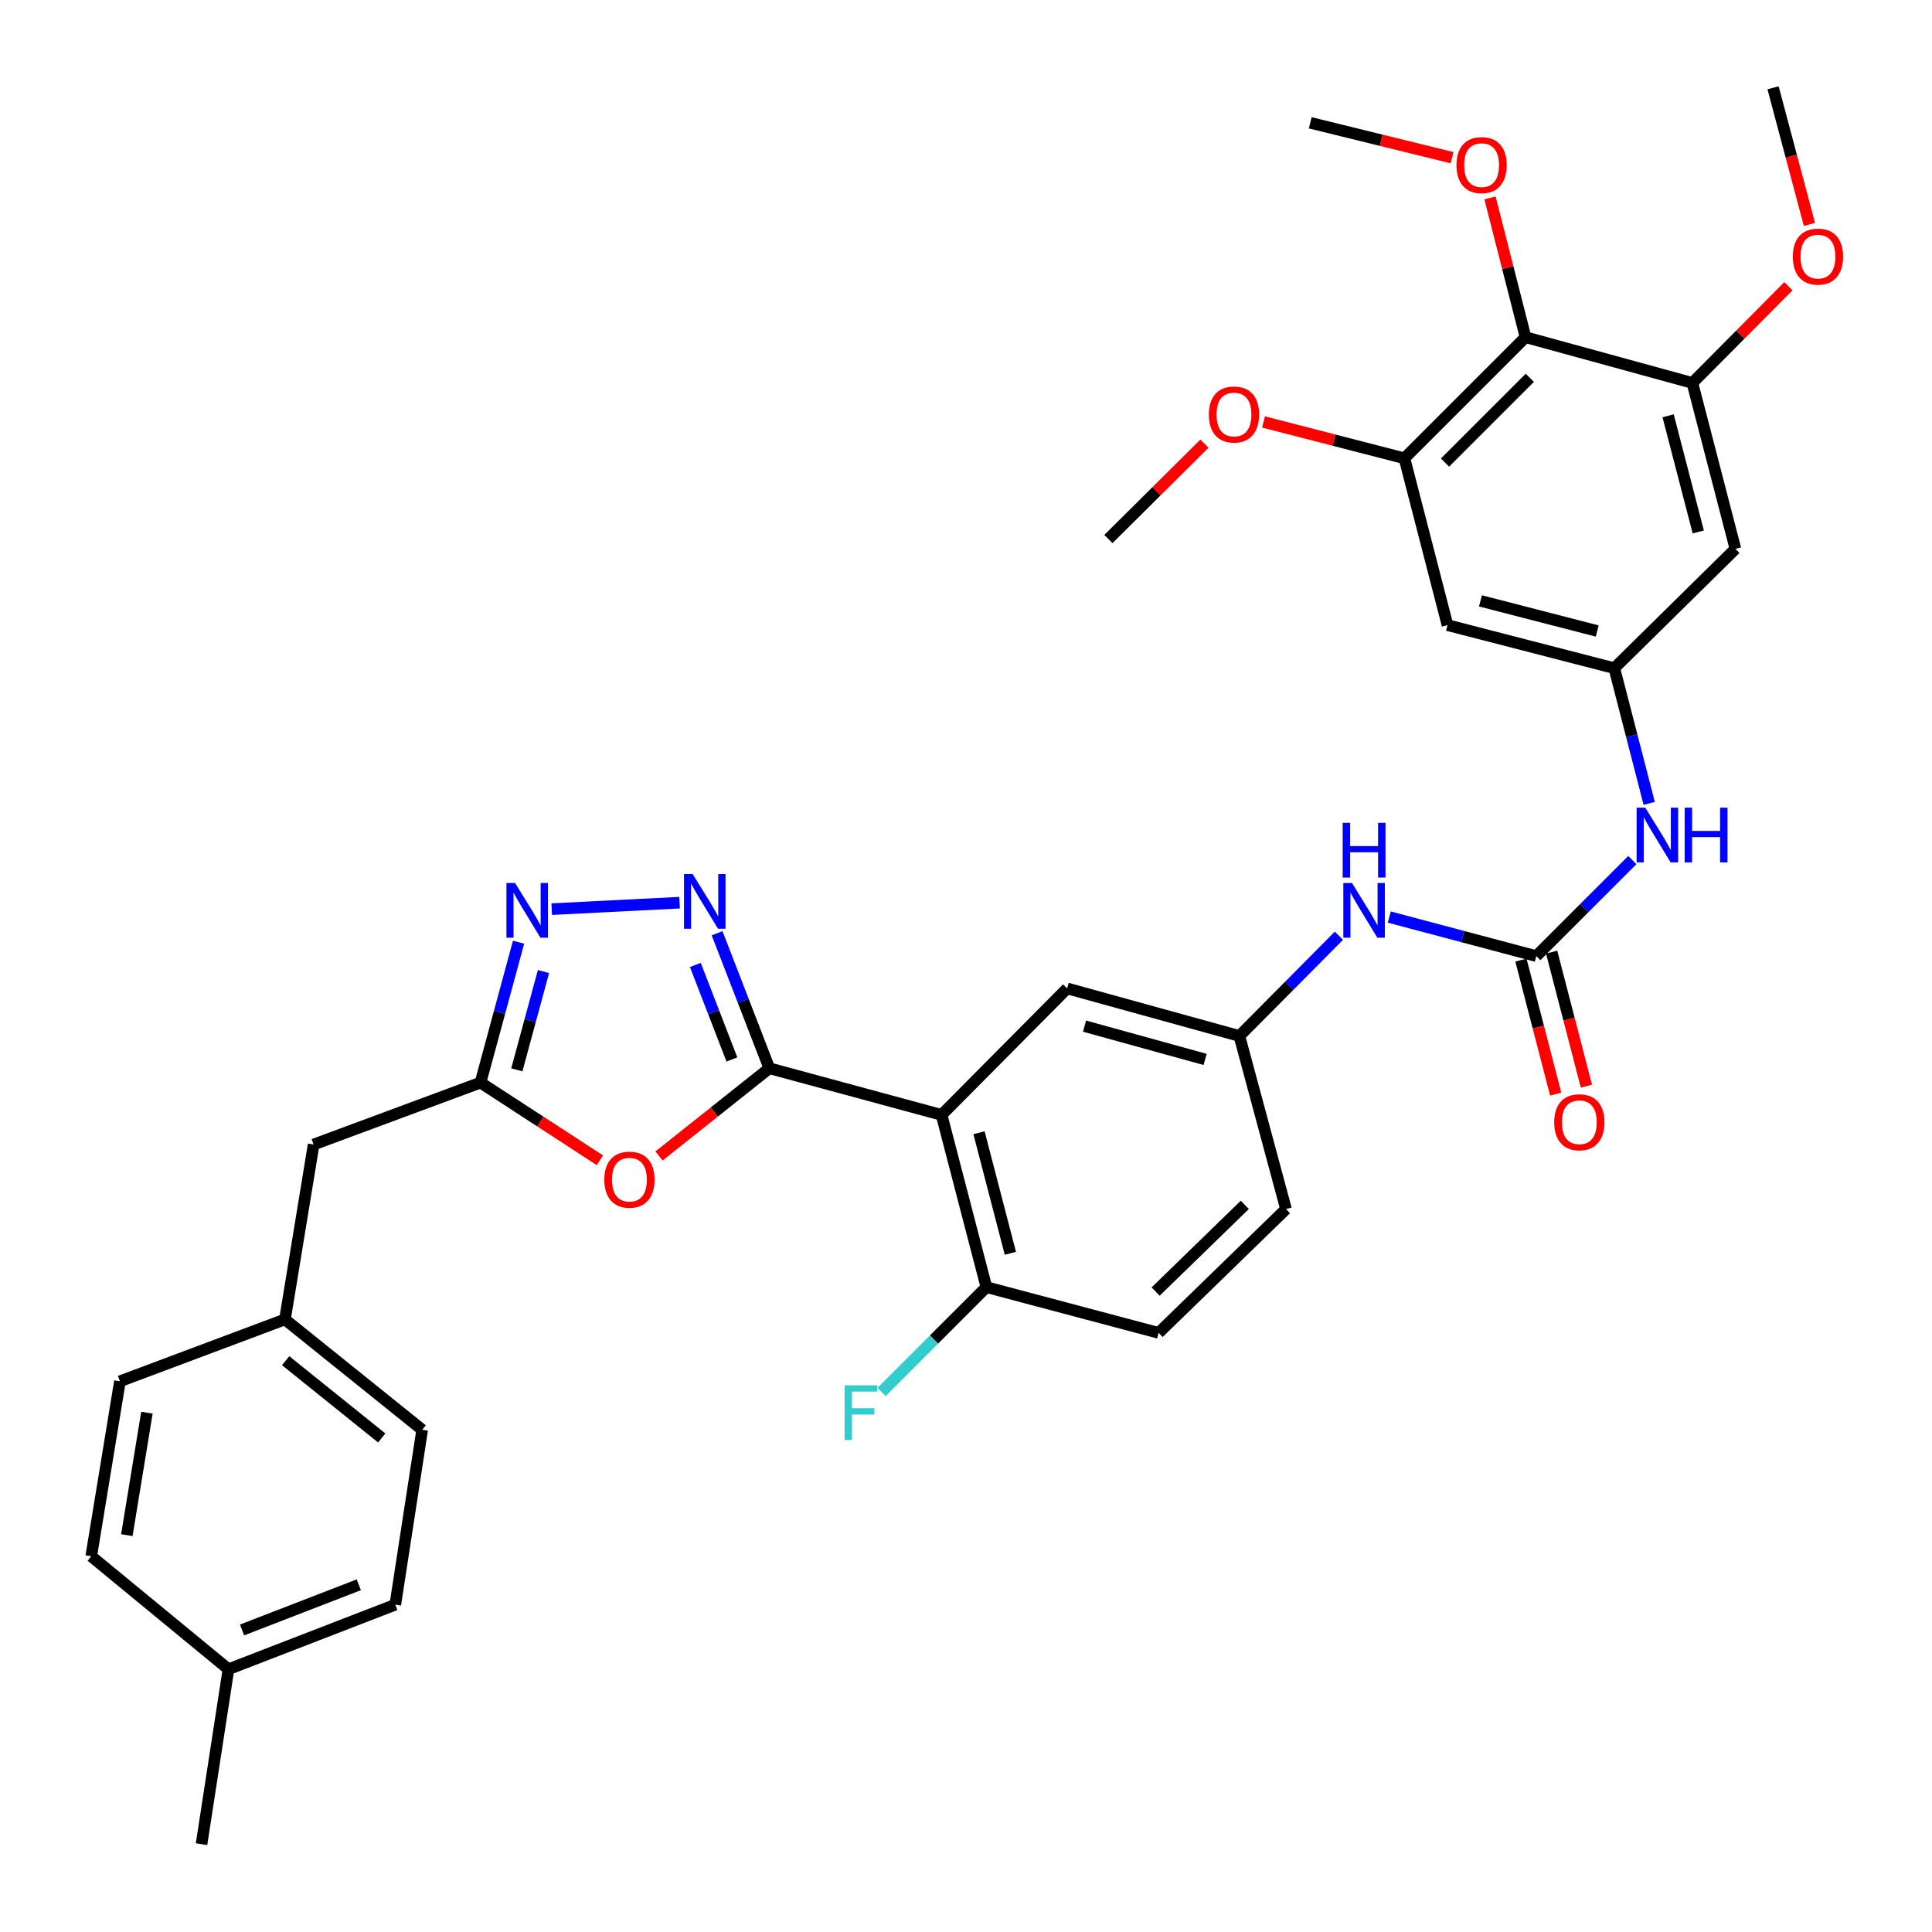 <?xml version='1.0' encoding='iso-8859-1'?>
<svg version='1.1' baseProfile='full'
              xmlns='http://www.w3.org/2000/svg'
                      xmlns:rdkit='http://www.rdkit.org/xml'
                      xmlns:xlink='http://www.w3.org/1999/xlink'
                  xml:space='preserve'
width='1000px' height='1000px' viewBox='0 0 1000 1000'>
<!-- END OF HEADER -->
<rect style='opacity:1.0;fill:#FFFFFF;stroke:none' width='1000' height='1000' x='0' y='0'> </rect>
<path class='bond-0' d='M 398.207,552.928 L 384.683,517.985' style='fill:none;fill-rule:evenodd;stroke:#000000;stroke-width:6px;stroke-linecap:butt;stroke-linejoin:miter;stroke-opacity:1' />
<path class='bond-0' d='M 384.683,517.985 L 371.159,483.042' style='fill:none;fill-rule:evenodd;stroke:#0000FF;stroke-width:6px;stroke-linecap:butt;stroke-linejoin:miter;stroke-opacity:1' />
<path class='bond-0' d='M 378.836,548.371 L 369.369,523.911' style='fill:none;fill-rule:evenodd;stroke:#000000;stroke-width:6px;stroke-linecap:butt;stroke-linejoin:miter;stroke-opacity:1' />
<path class='bond-0' d='M 369.369,523.911 L 359.903,499.451' style='fill:none;fill-rule:evenodd;stroke:#0000FF;stroke-width:6px;stroke-linecap:butt;stroke-linejoin:miter;stroke-opacity:1' />
<path class='bond-1' d='M 398.207,552.928 L 487.359,577.074' style='fill:none;fill-rule:evenodd;stroke:#000000;stroke-width:6px;stroke-linecap:butt;stroke-linejoin:miter;stroke-opacity:1' />
<path class='bond-2' d='M 398.207,552.928 L 369.657,575.629' style='fill:none;fill-rule:evenodd;stroke:#000000;stroke-width:6px;stroke-linecap:butt;stroke-linejoin:miter;stroke-opacity:1' />
<path class='bond-2' d='M 369.657,575.629 L 341.107,598.331' style='fill:none;fill-rule:evenodd;stroke:#FF0000;stroke-width:6px;stroke-linecap:butt;stroke-linejoin:miter;stroke-opacity:1' />
<path class='bond-3' d='M 351.742,467.226 L 285.581,470.568' style='fill:none;fill-rule:evenodd;stroke:#0000FF;stroke-width:6px;stroke-linecap:butt;stroke-linejoin:miter;stroke-opacity:1' />
<path class='bond-14' d='M 487.359,577.074 L 510.557,666.217' style='fill:none;fill-rule:evenodd;stroke:#000000;stroke-width:6px;stroke-linecap:butt;stroke-linejoin:miter;stroke-opacity:1' />
<path class='bond-14' d='M 506.729,586.31 L 522.968,648.71' style='fill:none;fill-rule:evenodd;stroke:#000000;stroke-width:6px;stroke-linecap:butt;stroke-linejoin:miter;stroke-opacity:1' />
<path class='bond-15' d='M 487.359,577.074 L 552.355,511.604' style='fill:none;fill-rule:evenodd;stroke:#000000;stroke-width:6px;stroke-linecap:butt;stroke-linejoin:miter;stroke-opacity:1' />
<path class='bond-4' d='M 310.495,600.553 L 279.603,580.453' style='fill:none;fill-rule:evenodd;stroke:#FF0000;stroke-width:6px;stroke-linecap:butt;stroke-linejoin:miter;stroke-opacity:1' />
<path class='bond-4' d='M 279.603,580.453 L 248.71,560.353' style='fill:none;fill-rule:evenodd;stroke:#000000;stroke-width:6px;stroke-linecap:butt;stroke-linejoin:miter;stroke-opacity:1' />
<path class='bond-35' d='M 268.404,487.679 L 258.557,524.016' style='fill:none;fill-rule:evenodd;stroke:#0000FF;stroke-width:6px;stroke-linecap:butt;stroke-linejoin:miter;stroke-opacity:1' />
<path class='bond-35' d='M 258.557,524.016 L 248.71,560.353' style='fill:none;fill-rule:evenodd;stroke:#000000;stroke-width:6px;stroke-linecap:butt;stroke-linejoin:miter;stroke-opacity:1' />
<path class='bond-35' d='M 281.298,502.875 L 274.406,528.311' style='fill:none;fill-rule:evenodd;stroke:#0000FF;stroke-width:6px;stroke-linecap:butt;stroke-linejoin:miter;stroke-opacity:1' />
<path class='bond-35' d='M 274.406,528.311 L 267.513,553.747' style='fill:none;fill-rule:evenodd;stroke:#000000;stroke-width:6px;stroke-linecap:butt;stroke-linejoin:miter;stroke-opacity:1' />
<path class='bond-18' d='M 248.71,560.353 L 162.341,592.4' style='fill:none;fill-rule:evenodd;stroke:#000000;stroke-width:6px;stroke-linecap:butt;stroke-linejoin:miter;stroke-opacity:1' />
<path class='bond-5' d='M 795.181,494.882 L 757.137,484.779' style='fill:none;fill-rule:evenodd;stroke:#000000;stroke-width:6px;stroke-linecap:butt;stroke-linejoin:miter;stroke-opacity:1' />
<path class='bond-5' d='M 757.137,484.779 L 719.093,474.675' style='fill:none;fill-rule:evenodd;stroke:#0000FF;stroke-width:6px;stroke-linecap:butt;stroke-linejoin:miter;stroke-opacity:1' />
<path class='bond-12' d='M 795.181,494.882 L 820.038,470.025' style='fill:none;fill-rule:evenodd;stroke:#000000;stroke-width:6px;stroke-linecap:butt;stroke-linejoin:miter;stroke-opacity:1' />
<path class='bond-12' d='M 820.038,470.025 L 844.896,445.168' style='fill:none;fill-rule:evenodd;stroke:#0000FF;stroke-width:6px;stroke-linecap:butt;stroke-linejoin:miter;stroke-opacity:1' />
<path class='bond-17' d='M 787.234,496.943 L 796.228,531.63' style='fill:none;fill-rule:evenodd;stroke:#000000;stroke-width:6px;stroke-linecap:butt;stroke-linejoin:miter;stroke-opacity:1' />
<path class='bond-17' d='M 796.228,531.63 L 805.222,566.318' style='fill:none;fill-rule:evenodd;stroke:#FF0000;stroke-width:6px;stroke-linecap:butt;stroke-linejoin:miter;stroke-opacity:1' />
<path class='bond-17' d='M 803.128,492.822 L 812.123,527.509' style='fill:none;fill-rule:evenodd;stroke:#000000;stroke-width:6px;stroke-linecap:butt;stroke-linejoin:miter;stroke-opacity:1' />
<path class='bond-17' d='M 812.123,527.509 L 821.117,562.197' style='fill:none;fill-rule:evenodd;stroke:#FF0000;stroke-width:6px;stroke-linecap:butt;stroke-linejoin:miter;stroke-opacity:1' />
<path class='bond-6' d='M 789.617,174.535 L 726.928,237.214' style='fill:none;fill-rule:evenodd;stroke:#000000;stroke-width:6px;stroke-linecap:butt;stroke-linejoin:miter;stroke-opacity:1' />
<path class='bond-6' d='M 791.823,195.548 L 747.941,239.424' style='fill:none;fill-rule:evenodd;stroke:#000000;stroke-width:6px;stroke-linecap:butt;stroke-linejoin:miter;stroke-opacity:1' />
<path class='bond-20' d='M 789.617,174.535 L 780.418,138.489' style='fill:none;fill-rule:evenodd;stroke:#000000;stroke-width:6px;stroke-linecap:butt;stroke-linejoin:miter;stroke-opacity:1' />
<path class='bond-20' d='M 780.418,138.489 L 771.219,102.443' style='fill:none;fill-rule:evenodd;stroke:#FF0000;stroke-width:6px;stroke-linecap:butt;stroke-linejoin:miter;stroke-opacity:1' />
<path class='bond-38' d='M 789.617,174.535 L 875.968,198.207' style='fill:none;fill-rule:evenodd;stroke:#000000;stroke-width:6px;stroke-linecap:butt;stroke-linejoin:miter;stroke-opacity:1' />
<path class='bond-7' d='M 875.968,198.207 L 898.254,284.094' style='fill:none;fill-rule:evenodd;stroke:#000000;stroke-width:6px;stroke-linecap:butt;stroke-linejoin:miter;stroke-opacity:1' />
<path class='bond-7' d='M 863.417,215.214 L 879.017,275.335' style='fill:none;fill-rule:evenodd;stroke:#000000;stroke-width:6px;stroke-linecap:butt;stroke-linejoin:miter;stroke-opacity:1' />
<path class='bond-23' d='M 875.968,198.207 L 900.813,173.181' style='fill:none;fill-rule:evenodd;stroke:#000000;stroke-width:6px;stroke-linecap:butt;stroke-linejoin:miter;stroke-opacity:1' />
<path class='bond-23' d='M 900.813,173.181 L 925.658,148.155' style='fill:none;fill-rule:evenodd;stroke:#FF0000;stroke-width:6px;stroke-linecap:butt;stroke-linejoin:miter;stroke-opacity:1' />
<path class='bond-8' d='M 726.928,237.214 L 749.223,323.566' style='fill:none;fill-rule:evenodd;stroke:#000000;stroke-width:6px;stroke-linecap:butt;stroke-linejoin:miter;stroke-opacity:1' />
<path class='bond-22' d='M 726.928,237.214 L 690.456,227.809' style='fill:none;fill-rule:evenodd;stroke:#000000;stroke-width:6px;stroke-linecap:butt;stroke-linejoin:miter;stroke-opacity:1' />
<path class='bond-22' d='M 690.456,227.809 L 653.984,218.403' style='fill:none;fill-rule:evenodd;stroke:#FF0000;stroke-width:6px;stroke-linecap:butt;stroke-linejoin:miter;stroke-opacity:1' />
<path class='bond-9' d='M 835.566,345.852 L 844.594,380.837' style='fill:none;fill-rule:evenodd;stroke:#000000;stroke-width:6px;stroke-linecap:butt;stroke-linejoin:miter;stroke-opacity:1' />
<path class='bond-9' d='M 844.594,380.837 L 853.622,415.823' style='fill:none;fill-rule:evenodd;stroke:#0000FF;stroke-width:6px;stroke-linecap:butt;stroke-linejoin:miter;stroke-opacity:1' />
<path class='bond-10' d='M 835.566,345.852 L 898.254,284.094' style='fill:none;fill-rule:evenodd;stroke:#000000;stroke-width:6px;stroke-linecap:butt;stroke-linejoin:miter;stroke-opacity:1' />
<path class='bond-11' d='M 835.566,345.852 L 749.223,323.566' style='fill:none;fill-rule:evenodd;stroke:#000000;stroke-width:6px;stroke-linecap:butt;stroke-linejoin:miter;stroke-opacity:1' />
<path class='bond-11' d='M 826.718,326.61 L 766.278,311.01' style='fill:none;fill-rule:evenodd;stroke:#000000;stroke-width:6px;stroke-linecap:butt;stroke-linejoin:miter;stroke-opacity:1' />
<path class='bond-13' d='M 693.017,484.336 L 667.262,510.28' style='fill:none;fill-rule:evenodd;stroke:#0000FF;stroke-width:6px;stroke-linecap:butt;stroke-linejoin:miter;stroke-opacity:1' />
<path class='bond-13' d='M 667.262,510.28 L 641.507,536.225' style='fill:none;fill-rule:evenodd;stroke:#000000;stroke-width:6px;stroke-linecap:butt;stroke-linejoin:miter;stroke-opacity:1' />
<path class='bond-19' d='M 510.557,666.217 L 599.7,689.899' style='fill:none;fill-rule:evenodd;stroke:#000000;stroke-width:6px;stroke-linecap:butt;stroke-linejoin:miter;stroke-opacity:1' />
<path class='bond-25' d='M 510.557,666.217 L 483.426,693.351' style='fill:none;fill-rule:evenodd;stroke:#000000;stroke-width:6px;stroke-linecap:butt;stroke-linejoin:miter;stroke-opacity:1' />
<path class='bond-25' d='M 483.426,693.351 L 456.296,720.485' style='fill:none;fill-rule:evenodd;stroke:#33CCCC;stroke-width:6px;stroke-linecap:butt;stroke-linejoin:miter;stroke-opacity:1' />
<path class='bond-16' d='M 552.355,511.604 L 641.507,536.225' style='fill:none;fill-rule:evenodd;stroke:#000000;stroke-width:6px;stroke-linecap:butt;stroke-linejoin:miter;stroke-opacity:1' />
<path class='bond-16' d='M 561.357,531.124 L 623.763,548.359' style='fill:none;fill-rule:evenodd;stroke:#000000;stroke-width:6px;stroke-linecap:butt;stroke-linejoin:miter;stroke-opacity:1' />
<path class='bond-24' d='M 641.507,536.225 L 665.636,625.805' style='fill:none;fill-rule:evenodd;stroke:#000000;stroke-width:6px;stroke-linecap:butt;stroke-linejoin:miter;stroke-opacity:1' />
<path class='bond-21' d='M 162.341,592.4 L 147.49,682.929' style='fill:none;fill-rule:evenodd;stroke:#000000;stroke-width:6px;stroke-linecap:butt;stroke-linejoin:miter;stroke-opacity:1' />
<path class='bond-36' d='M 599.7,689.899 L 665.636,625.805' style='fill:none;fill-rule:evenodd;stroke:#000000;stroke-width:6px;stroke-linecap:butt;stroke-linejoin:miter;stroke-opacity:1' />
<path class='bond-36' d='M 598.145,668.511 L 644.3,623.645' style='fill:none;fill-rule:evenodd;stroke:#000000;stroke-width:6px;stroke-linecap:butt;stroke-linejoin:miter;stroke-opacity:1' />
<path class='bond-31' d='M 751.582,81.623 L 714.881,72.592' style='fill:none;fill-rule:evenodd;stroke:#FF0000;stroke-width:6px;stroke-linecap:butt;stroke-linejoin:miter;stroke-opacity:1' />
<path class='bond-31' d='M 714.881,72.592 L 678.179,63.562' style='fill:none;fill-rule:evenodd;stroke:#000000;stroke-width:6px;stroke-linecap:butt;stroke-linejoin:miter;stroke-opacity:1' />
<path class='bond-27' d='M 147.49,682.929 L 62.078,714.958' style='fill:none;fill-rule:evenodd;stroke:#000000;stroke-width:6px;stroke-linecap:butt;stroke-linejoin:miter;stroke-opacity:1' />
<path class='bond-28' d='M 147.49,682.929 L 218.525,740.053' style='fill:none;fill-rule:evenodd;stroke:#000000;stroke-width:6px;stroke-linecap:butt;stroke-linejoin:miter;stroke-opacity:1' />
<path class='bond-28' d='M 147.855,704.294 L 197.579,744.28' style='fill:none;fill-rule:evenodd;stroke:#000000;stroke-width:6px;stroke-linecap:butt;stroke-linejoin:miter;stroke-opacity:1' />
<path class='bond-33' d='M 623.417,229.646 L 598.563,254.325' style='fill:none;fill-rule:evenodd;stroke:#FF0000;stroke-width:6px;stroke-linecap:butt;stroke-linejoin:miter;stroke-opacity:1' />
<path class='bond-33' d='M 598.563,254.325 L 573.71,279.003' style='fill:none;fill-rule:evenodd;stroke:#000000;stroke-width:6px;stroke-linecap:butt;stroke-linejoin:miter;stroke-opacity:1' />
<path class='bond-34' d='M 936.553,116.159 L 927.146,80.807' style='fill:none;fill-rule:evenodd;stroke:#FF0000;stroke-width:6px;stroke-linecap:butt;stroke-linejoin:miter;stroke-opacity:1' />
<path class='bond-34' d='M 927.146,80.807 L 917.739,45.455' style='fill:none;fill-rule:evenodd;stroke:#000000;stroke-width:6px;stroke-linecap:butt;stroke-linejoin:miter;stroke-opacity:1' />
<path class='bond-26' d='M 118.253,863.988 L 204.604,830.583' style='fill:none;fill-rule:evenodd;stroke:#000000;stroke-width:6px;stroke-linecap:butt;stroke-linejoin:miter;stroke-opacity:1' />
<path class='bond-26' d='M 125.281,843.663 L 185.727,820.279' style='fill:none;fill-rule:evenodd;stroke:#000000;stroke-width:6px;stroke-linecap:butt;stroke-linejoin:miter;stroke-opacity:1' />
<path class='bond-32' d='M 118.253,863.988 L 104.314,954.545' style='fill:none;fill-rule:evenodd;stroke:#000000;stroke-width:6px;stroke-linecap:butt;stroke-linejoin:miter;stroke-opacity:1' />
<path class='bond-37' d='M 118.253,863.988 L 47.217,805.515' style='fill:none;fill-rule:evenodd;stroke:#000000;stroke-width:6px;stroke-linecap:butt;stroke-linejoin:miter;stroke-opacity:1' />
<path class='bond-30' d='M 62.078,714.958 L 47.217,805.515' style='fill:none;fill-rule:evenodd;stroke:#000000;stroke-width:6px;stroke-linecap:butt;stroke-linejoin:miter;stroke-opacity:1' />
<path class='bond-30' d='M 76.052,731.2 L 65.65,794.59' style='fill:none;fill-rule:evenodd;stroke:#000000;stroke-width:6px;stroke-linecap:butt;stroke-linejoin:miter;stroke-opacity:1' />
<path class='bond-29' d='M 218.525,740.053 L 204.604,830.583' style='fill:none;fill-rule:evenodd;stroke:#000000;stroke-width:6px;stroke-linecap:butt;stroke-linejoin:miter;stroke-opacity:1' />
<path  class='atom-1' d='M 358.522 452.407
L 367.802 467.407
Q 368.722 468.887, 370.202 471.567
Q 371.682 474.247, 371.762 474.407
L 371.762 452.407
L 375.522 452.407
L 375.522 480.727
L 371.642 480.727
L 361.682 464.327
Q 360.522 462.407, 359.282 460.207
Q 358.082 458.007, 357.722 457.327
L 357.722 480.727
L 354.042 480.727
L 354.042 452.407
L 358.522 452.407
' fill='#0000FF'/>
<path  class='atom-3' d='M 312.794 610.587
Q 312.794 603.787, 316.154 599.987
Q 319.514 596.187, 325.794 596.187
Q 332.074 596.187, 335.434 599.987
Q 338.794 603.787, 338.794 610.587
Q 338.794 617.467, 335.394 621.387
Q 331.994 625.267, 325.794 625.267
Q 319.554 625.267, 316.154 621.387
Q 312.794 617.507, 312.794 610.587
M 325.794 622.067
Q 330.114 622.067, 332.434 619.187
Q 334.794 616.267, 334.794 610.587
Q 334.794 605.027, 332.434 602.227
Q 330.114 599.387, 325.794 599.387
Q 321.474 599.387, 319.114 602.187
Q 316.794 604.987, 316.794 610.587
Q 316.794 616.307, 319.114 619.187
Q 321.474 622.067, 325.794 622.067
' fill='#FF0000'/>
<path  class='atom-4' d='M 266.606 457.05
L 275.886 472.05
Q 276.806 473.53, 278.286 476.21
Q 279.766 478.89, 279.846 479.05
L 279.846 457.05
L 283.606 457.05
L 283.606 485.37
L 279.726 485.37
L 269.766 468.97
Q 268.606 467.05, 267.366 464.85
Q 266.166 462.65, 265.806 461.97
L 265.806 485.37
L 262.126 485.37
L 262.126 457.05
L 266.606 457.05
' fill='#0000FF'/>
<path  class='atom-13' d='M 851.591 418.052
L 860.871 433.052
Q 861.791 434.532, 863.271 437.212
Q 864.751 439.892, 864.831 440.052
L 864.831 418.052
L 868.591 418.052
L 868.591 446.372
L 864.711 446.372
L 854.751 429.972
Q 853.591 428.052, 852.351 425.852
Q 851.151 423.652, 850.791 422.972
L 850.791 446.372
L 847.111 446.372
L 847.111 418.052
L 851.591 418.052
' fill='#0000FF'/>
<path  class='atom-13' d='M 871.991 418.052
L 875.831 418.052
L 875.831 430.092
L 890.311 430.092
L 890.311 418.052
L 894.151 418.052
L 894.151 446.372
L 890.311 446.372
L 890.311 433.292
L 875.831 433.292
L 875.831 446.372
L 871.991 446.372
L 871.991 418.052
' fill='#0000FF'/>
<path  class='atom-14' d='M 699.787 457.05
L 709.067 472.05
Q 709.987 473.53, 711.467 476.21
Q 712.947 478.89, 713.027 479.05
L 713.027 457.05
L 716.787 457.05
L 716.787 485.37
L 712.907 485.37
L 702.947 468.97
Q 701.787 467.05, 700.547 464.85
Q 699.347 462.65, 698.987 461.97
L 698.987 485.37
L 695.307 485.37
L 695.307 457.05
L 699.787 457.05
' fill='#0000FF'/>
<path  class='atom-14' d='M 694.967 425.898
L 698.807 425.898
L 698.807 437.938
L 713.287 437.938
L 713.287 425.898
L 717.127 425.898
L 717.127 454.218
L 713.287 454.218
L 713.287 441.138
L 698.807 441.138
L 698.807 454.218
L 694.967 454.218
L 694.967 425.898
' fill='#0000FF'/>
<path  class='atom-18' d='M 804.458 580.876
Q 804.458 574.076, 807.818 570.276
Q 811.178 566.476, 817.458 566.476
Q 823.738 566.476, 827.098 570.276
Q 830.458 574.076, 830.458 580.876
Q 830.458 587.756, 827.058 591.676
Q 823.658 595.556, 817.458 595.556
Q 811.218 595.556, 807.818 591.676
Q 804.458 587.796, 804.458 580.876
M 817.458 592.356
Q 821.778 592.356, 824.098 589.476
Q 826.458 586.556, 826.458 580.876
Q 826.458 575.316, 824.098 572.516
Q 821.778 569.676, 817.458 569.676
Q 813.138 569.676, 810.778 572.476
Q 808.458 575.276, 808.458 580.876
Q 808.458 586.596, 810.778 589.476
Q 813.138 592.356, 817.458 592.356
' fill='#FF0000'/>
<path  class='atom-21' d='M 753.866 85.463
Q 753.866 78.663, 757.226 74.863
Q 760.586 71.063, 766.866 71.063
Q 773.146 71.063, 776.506 74.863
Q 779.866 78.663, 779.866 85.463
Q 779.866 92.343, 776.466 96.263
Q 773.066 100.143, 766.866 100.143
Q 760.626 100.143, 757.226 96.263
Q 753.866 92.383, 753.866 85.463
M 766.866 96.943
Q 771.186 96.943, 773.506 94.063
Q 775.866 91.143, 775.866 85.463
Q 775.866 79.903, 773.506 77.103
Q 771.186 74.263, 766.866 74.263
Q 762.546 74.263, 760.186 77.063
Q 757.866 79.863, 757.866 85.463
Q 757.866 91.183, 760.186 94.063
Q 762.546 96.943, 766.866 96.943
' fill='#FF0000'/>
<path  class='atom-23' d='M 625.707 214.543
Q 625.707 207.743, 629.067 203.943
Q 632.427 200.143, 638.707 200.143
Q 644.987 200.143, 648.347 203.943
Q 651.707 207.743, 651.707 214.543
Q 651.707 221.423, 648.307 225.343
Q 644.907 229.223, 638.707 229.223
Q 632.467 229.223, 629.067 225.343
Q 625.707 221.463, 625.707 214.543
M 638.707 226.023
Q 643.027 226.023, 645.347 223.143
Q 647.707 220.223, 647.707 214.543
Q 647.707 208.983, 645.347 206.183
Q 643.027 203.343, 638.707 203.343
Q 634.387 203.343, 632.027 206.143
Q 629.707 208.943, 629.707 214.543
Q 629.707 220.263, 632.027 223.143
Q 634.387 226.023, 638.707 226.023
' fill='#FF0000'/>
<path  class='atom-24' d='M 927.965 132.817
Q 927.965 126.017, 931.325 122.217
Q 934.685 118.417, 940.965 118.417
Q 947.245 118.417, 950.605 122.217
Q 953.965 126.017, 953.965 132.817
Q 953.965 139.697, 950.565 143.617
Q 947.165 147.497, 940.965 147.497
Q 934.725 147.497, 931.325 143.617
Q 927.965 139.737, 927.965 132.817
M 940.965 144.297
Q 945.285 144.297, 947.605 141.417
Q 949.965 138.497, 949.965 132.817
Q 949.965 127.257, 947.605 124.457
Q 945.285 121.617, 940.965 121.617
Q 936.645 121.617, 934.285 124.417
Q 931.965 127.217, 931.965 132.817
Q 931.965 138.537, 934.285 141.417
Q 936.645 144.297, 940.965 144.297
' fill='#FF0000'/>
<path  class='atom-26' d='M 437.159 717.044
L 453.999 717.044
L 453.999 720.284
L 440.959 720.284
L 440.959 728.884
L 452.559 728.884
L 452.559 732.164
L 440.959 732.164
L 440.959 745.364
L 437.159 745.364
L 437.159 717.044
' fill='#33CCCC'/>
</svg>
